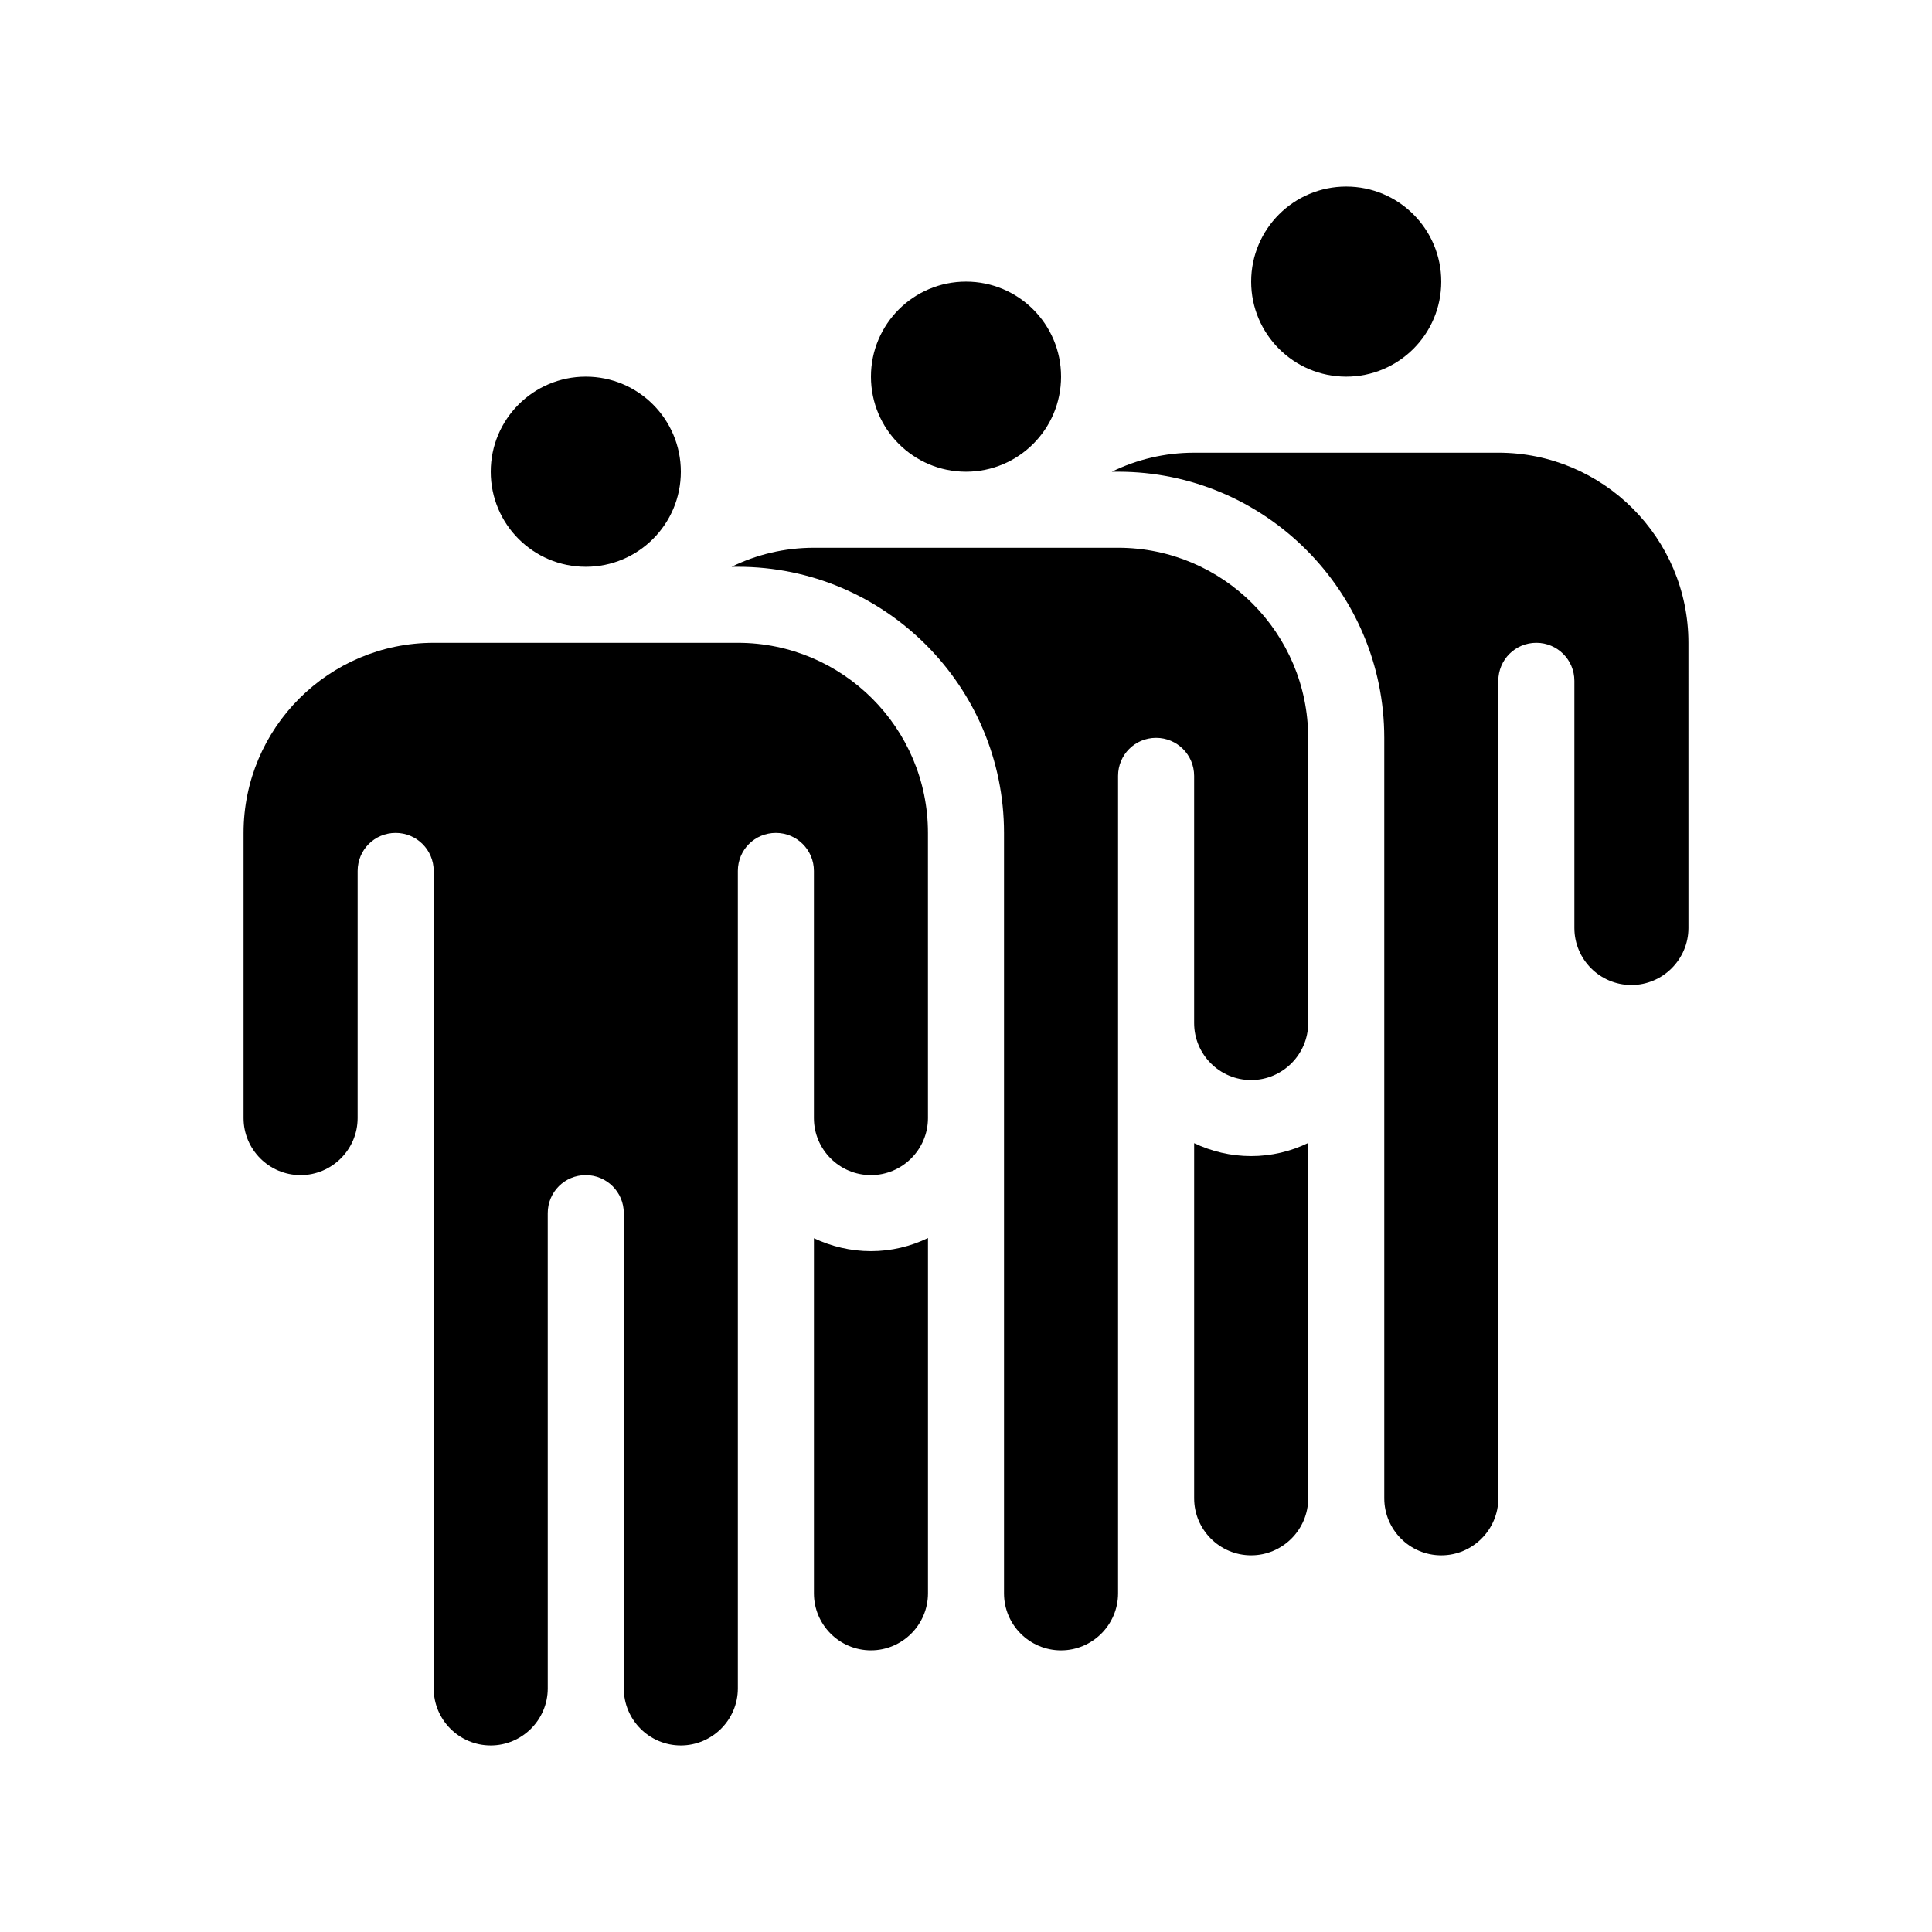 <?xml version="1.0" encoding="UTF-8"?>
<!-- Uploaded to: ICON Repo, www.svgrepo.com, Generator: ICON Repo Mixer Tools -->
<svg fill="#000000" width="800px" height="800px" version="1.1" viewBox="144 144 512 512" xmlns="http://www.w3.org/2000/svg">
 <g>
  <path d="m525.95 218.63c0 13.91-11.277 25.188-25.188 25.188-13.914 0-25.191-11.277-25.191-25.188 0-13.914 11.277-25.191 25.191-25.191 13.91 0 25.188 11.277 25.188 25.191"/>
  <path d="m460.46 446.95v94.113c0 8.312 6.75 15.113 15.113 15.113 8.312 0 15.113-6.801 15.113-15.113v-94.164c-4.586 2.219-9.723 3.477-15.113 3.477-5.441 0-10.531-1.258-15.113-3.426z"/>
  <path d="m541.07 263.97h-80.609c-7.809 0-15.215 1.812-21.816 5.039h1.664c38.895 0 70.535 31.641 70.535 70.535v201.52c0 8.312 6.75 15.113 15.113 15.113 8.312 0 15.113-6.801 15.113-15.113v-216.64c0-5.594 4.484-10.078 10.078-10.078 5.543 0 10.078 4.484 10.078 10.078v65.496c0 8.312 6.75 15.113 15.113 15.113 8.312 0 15.113-6.801 15.113-15.113l-0.004-75.57c0-27.812-22.621-50.383-50.379-50.383z"/>
  <path d="m425.19 243.82c0 13.914-11.277 25.191-25.188 25.191-13.914 0-25.191-11.277-25.191-25.191 0-13.91 11.277-25.188 25.191-25.188 13.91 0 25.188 11.277 25.188 25.188"/>
  <path d="m440.3 289.16h-80.609c-7.809 0-15.215 1.812-21.816 5.039h1.664c38.895 0 70.535 31.641 70.535 70.535v201.52c0 8.312 6.75 15.113 15.113 15.113 8.312 0 15.113-6.801 15.113-15.113v-216.64c0-5.594 4.484-10.078 10.078-10.078 5.543 0 10.078 4.484 10.078 10.078v65.496c0 8.312 6.75 15.113 15.113 15.113 8.312 0 15.113-6.801 15.113-15.113l-0.004-75.57c0-27.812-22.621-50.383-50.379-50.383z"/>
  <path d="m359.7 472.14v94.109c0 8.312 6.75 15.113 15.113 15.113 8.312 0 15.113-6.801 15.113-15.113v-94.16c-4.586 2.215-9.723 3.477-15.113 3.477s-10.531-1.262-15.113-3.426z"/>
  <path d="m324.43 269.01c0 13.914-11.277 25.191-25.188 25.191-13.914 0-25.191-11.277-25.191-25.191 0-13.91 11.277-25.191 25.191-25.191 13.91 0 25.188 11.281 25.188 25.191"/>
  <path d="m339.54 314.35h-80.609c-27.809 0-50.383 22.57-50.383 50.383v75.57c0 8.312 6.75 15.113 15.113 15.113 8.312 0 15.113-6.801 15.113-15.113l0.004-65.496c0-5.594 4.484-10.078 10.078-10.078 5.543 0 10.078 4.484 10.078 10.078v216.64c0 8.312 6.75 15.113 15.113 15.113 8.312 0 15.113-6.801 15.113-15.113l-0.004-125.95c0-5.594 4.484-10.078 10.078-10.078 5.543 0 10.078 4.484 10.078 10.078v125.95c0 8.312 6.75 15.113 15.113 15.113 8.312 0 15.113-6.801 15.113-15.113v-216.64c0-5.594 4.484-10.078 10.078-10.078 5.543 0 10.078 4.484 10.078 10.078v65.496c0 8.312 6.75 15.113 15.113 15.113 8.312 0 15.113-6.801 15.113-15.113l-0.004-75.574c0-27.809-22.621-50.379-50.379-50.379z"/>
 </g>
</svg>